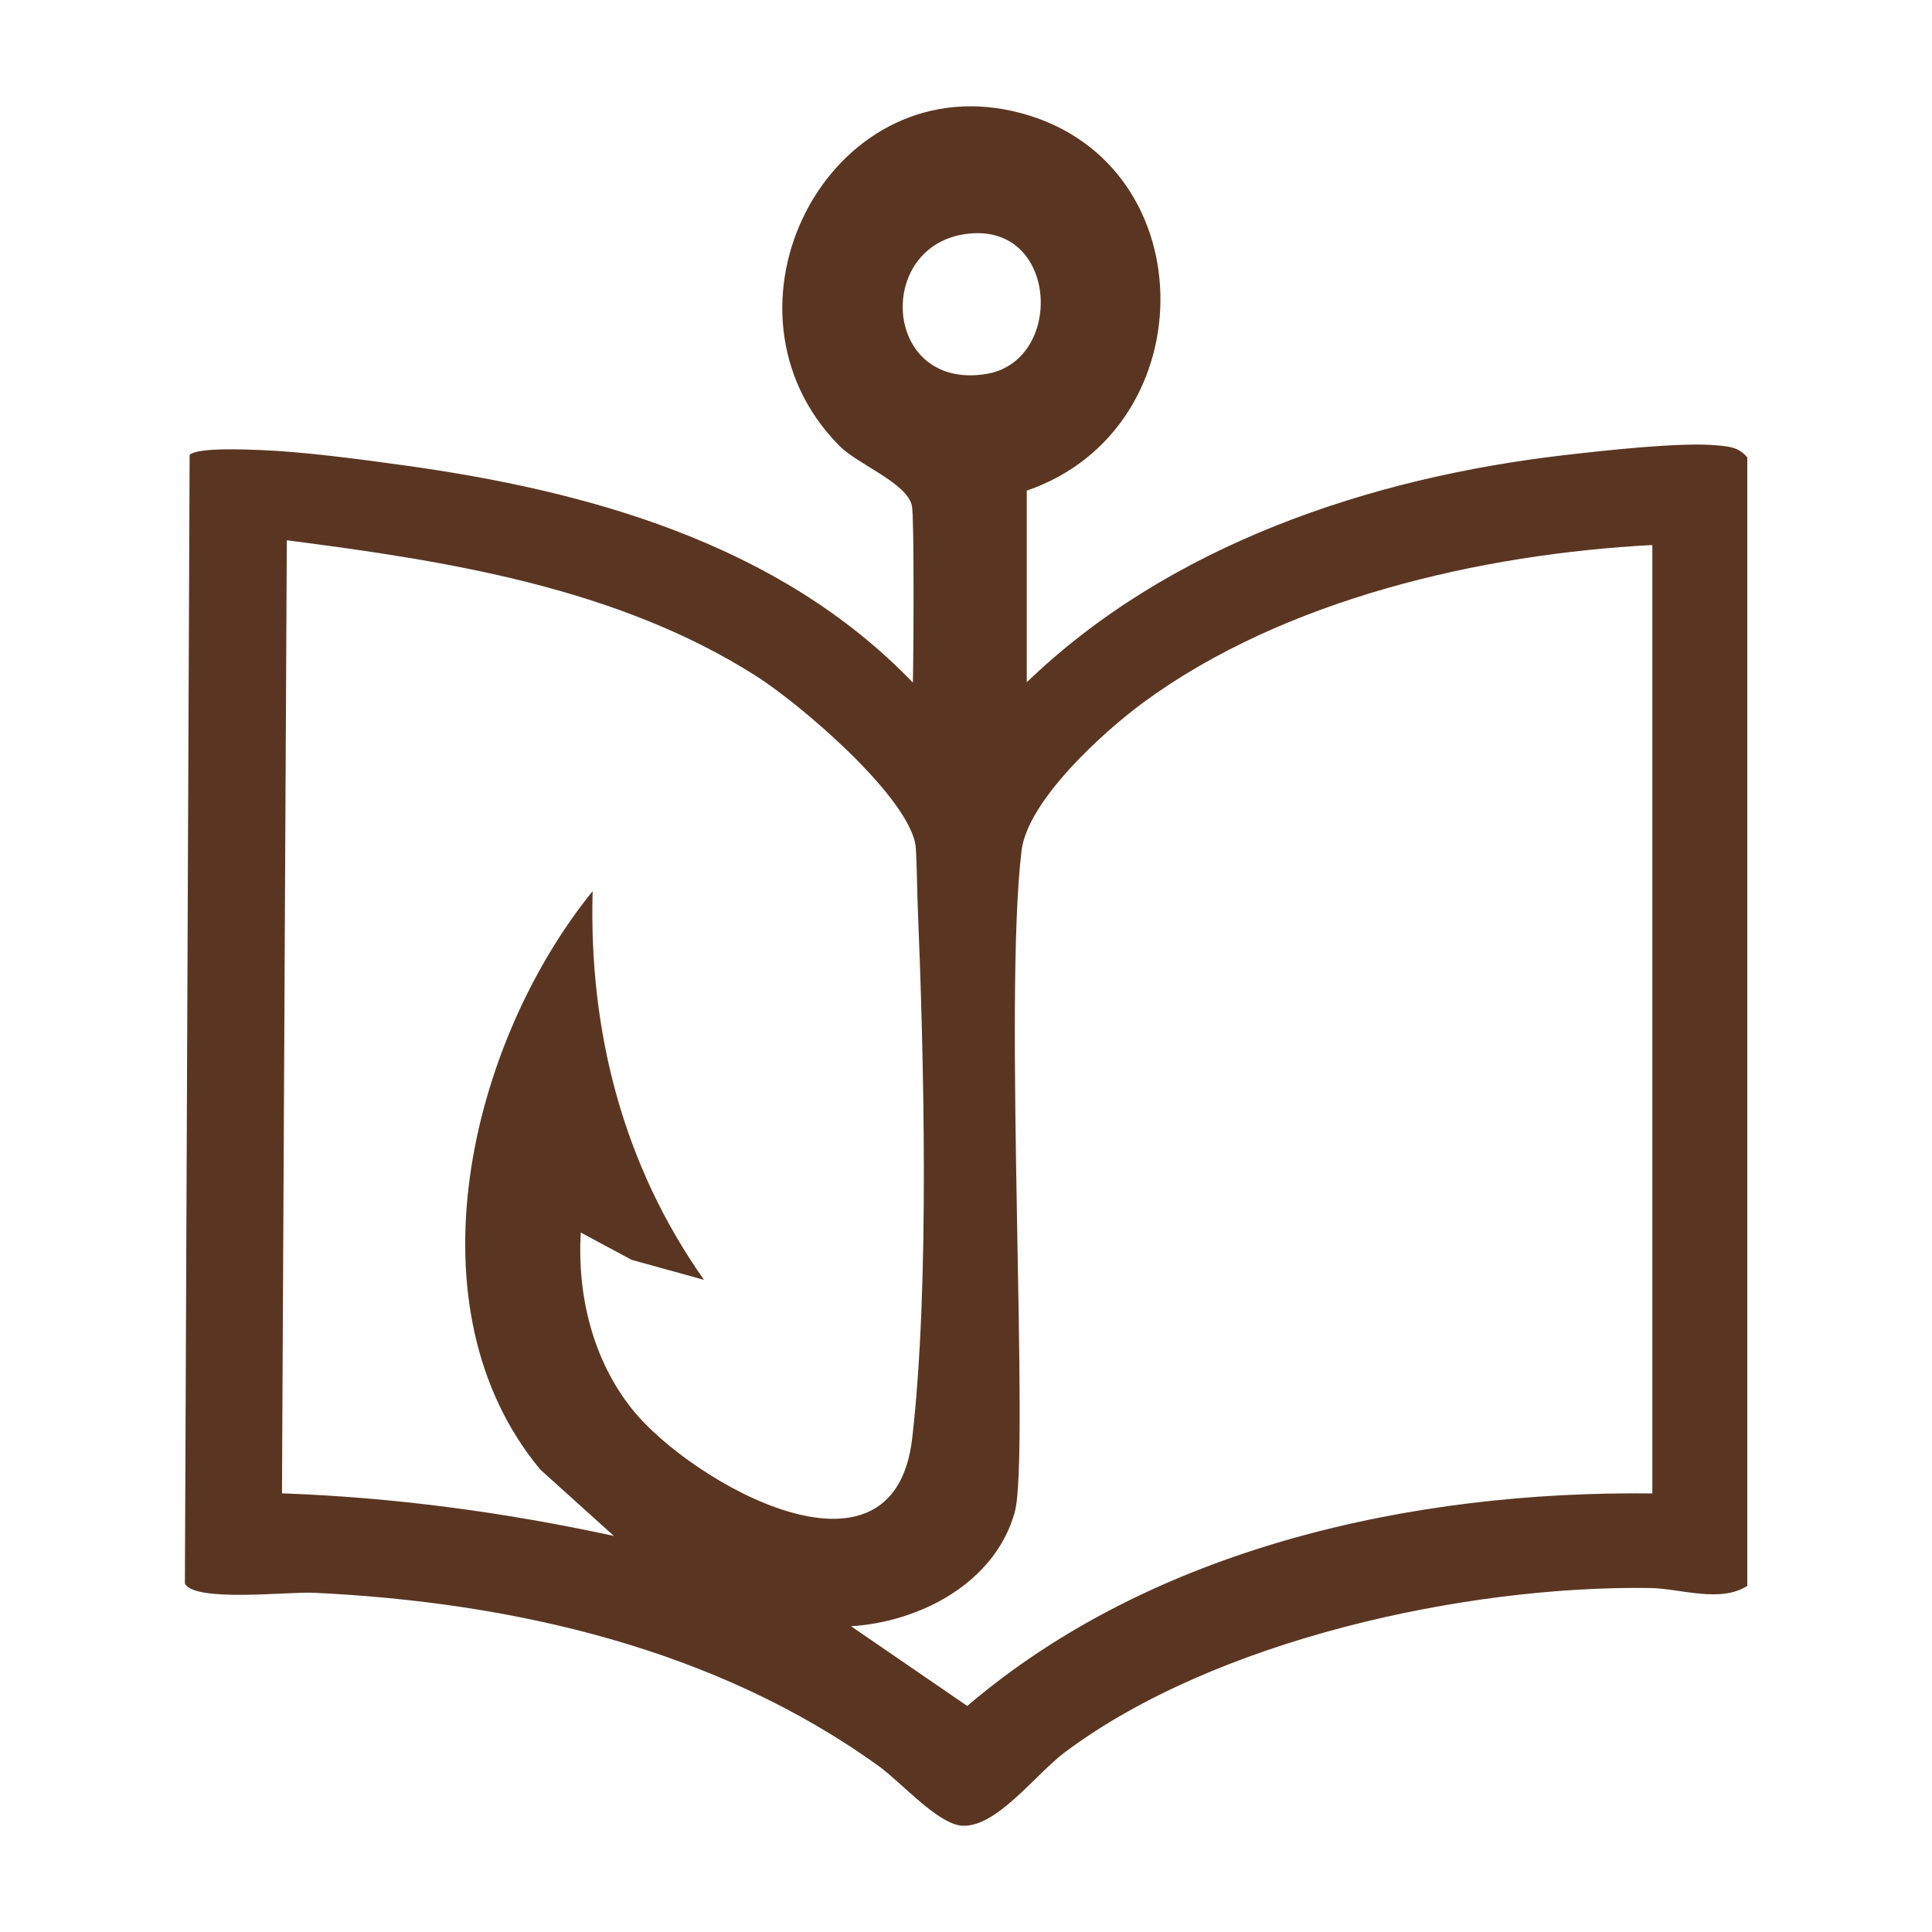 <?xml version="1.0" encoding="UTF-8"?>
<svg id="Brown" xmlns="http://www.w3.org/2000/svg" viewBox="0 0 200 200">
  <defs>
    <style>
      .cls-1 {
        fill: #5a3622;
      }
    </style>
  </defs>
  <path class="cls-1" d="M106.26,70.66c14.75-14.25,35.55-21.22,55.72-23.55,4-.46,11.99-1.36,15.73-1.01,1.27.12,2.28.18,3.17,1.25v116.82c-2.78,1.8-6.97.27-10.04.22-19.18-.28-45.08,5.38-60.6,17-3.05,2.28-7.05,7.78-10.61,7.61-2.5-.12-6.34-4.49-8.62-6.14-16.87-12.2-37.96-17.02-58.59-17.98-2.58-.12-12.29,1.01-13.28-.95l.49-116.84c.81-.79,5.88-.56,7.4-.5,4.49.18,10.12.94,14.64,1.56,19.27,2.65,39.02,8.15,52.83,22.51.07-2.7.15-17.19-.1-18.3-.52-2.39-5.59-4.26-7.52-6.22-13.95-14.13-1.21-38.95,17.95-34.64,20.03,4.51,20.26,32.84,1.46,39.29v19.88h-.03ZM100.74,24.15c-10.26.58-9.58,16.3,1.32,14.57,7.98-1.27,7.56-15.07-1.32-14.57ZM60.12,127.6c-.38,6.53,1.26,13.27,5.41,18.39,6.03,7.44,26.98,19.49,28.9,2.9,1.81-15.63,1.22-39.35.56-55.43-.05-1.25-.1-5.47-.24-6.13-1.07-5.21-12-14.51-16.51-17.37-14.36-9.13-31.93-11.9-48.55-14.03l-.5,98.66c11.57.41,23.07,1.96,34.36,4.41l-7.61-6.86c-13.95-16.77-7.29-44.23,5.41-59.89-.41,14.51,3.15,28.37,11.53,40.24l-7.49-2.07-5.27-2.83h0ZM171.05,56.42c-17.76.93-38.17,5.63-52.68,16.29-4.12,3.03-11.99,10.14-12.62,15.36-1.9,15.64.88,62.82-.71,68.5-2.06,7.3-9.78,11.32-16.94,11.78l12.03,8.25c19.21-16.39,46.05-22.29,70.92-22V56.42h0Z"/>
</svg>